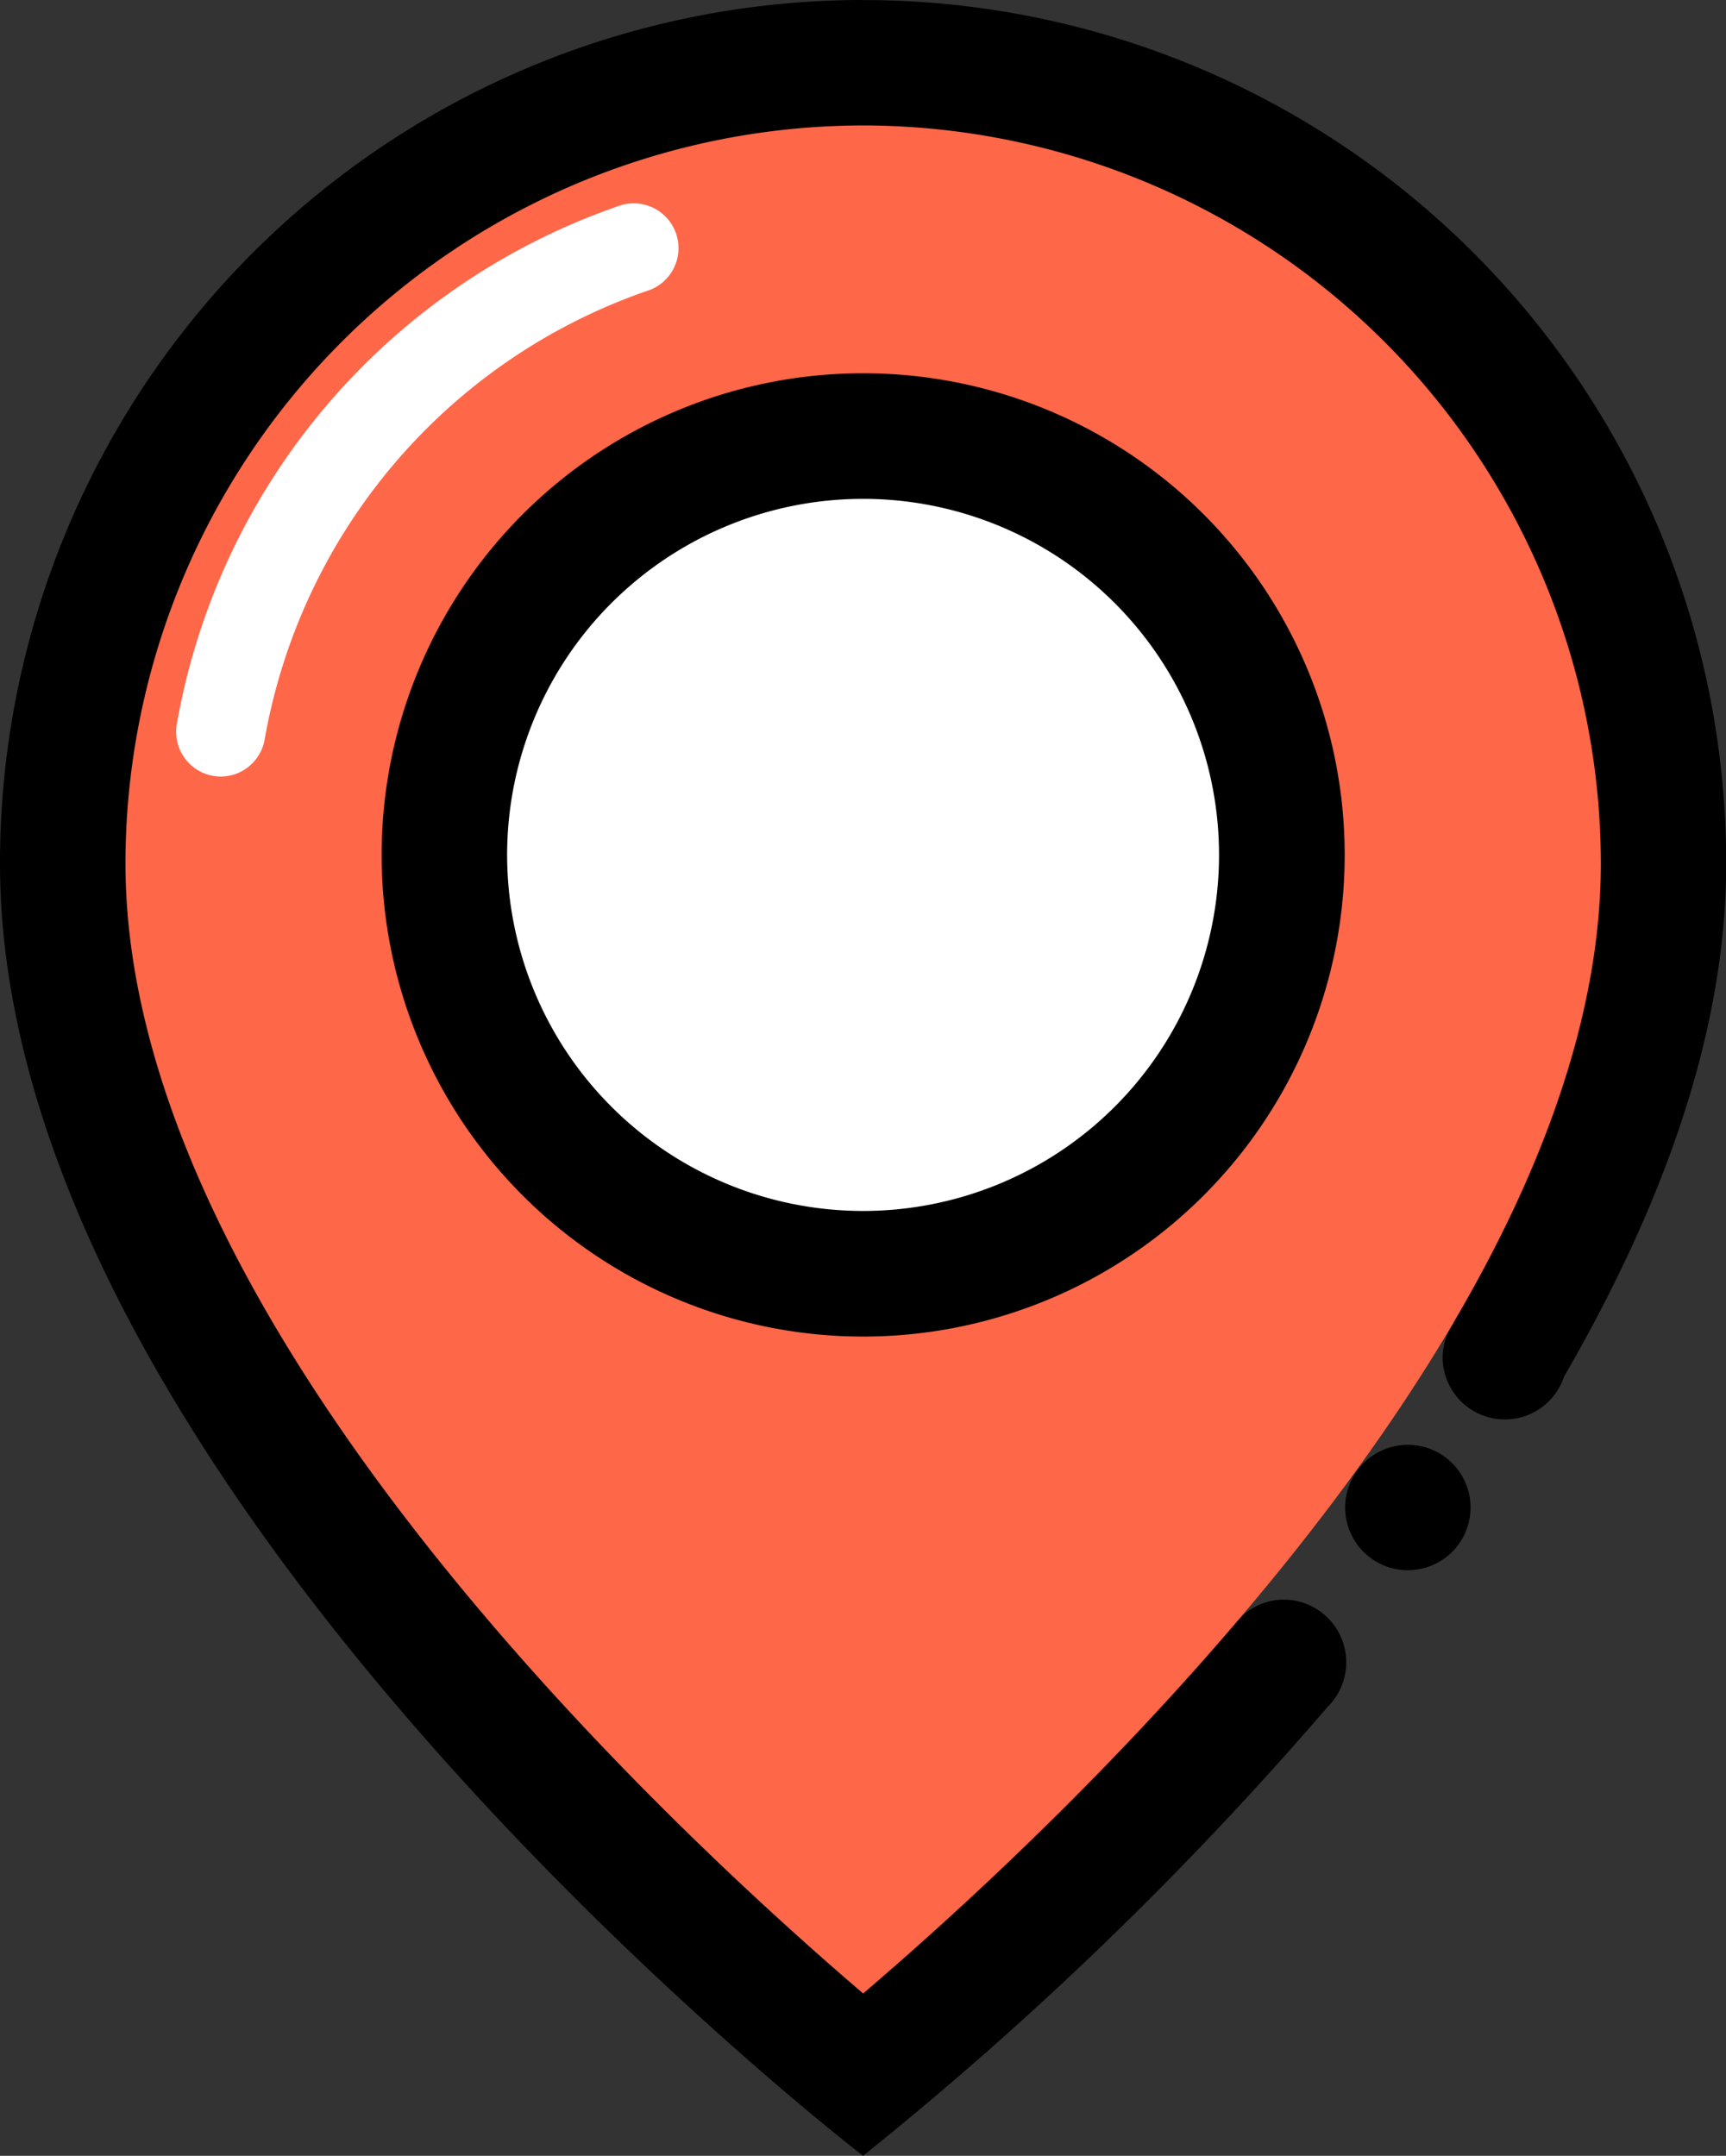 <svg xmlns="http://www.w3.org/2000/svg" width="45.648" height="57" viewBox="0 0 45.648 57">
  <rect x="0" y="0" width="45.648" height="57" fill="#333333" stroke="none"/>
  <g id="harita-pin-kucuk" transform="translate(-669.754 -4049.947)">
    <path id="Path_7" data-name="Path 7" d="M236.714,81.984a22.823,22.823,0,0,0-22.826,22.831c0,16.648,22.826,34.169,22.826,34.169a92.517,92.517,0,0,0,12.28-11.863,1.658,1.658,0,0,0-1.165-2.843,1.63,1.63,0,0,0-1.27.63l0,0,5.515-8.1.261.161a1.6,1.6,0,0,0-.294.886,1.647,1.647,0,0,0,3.212.526c2.511-4.335,4.288-8.973,4.288-13.564a22.817,22.817,0,0,0-22.822-22.831Z" transform="translate(455.866 3967.963)"/>
    <path id="Path_8" data-name="Path 8" d="M696.122,599.674m-1.658,0a1.658,1.658,0,1,0,1.658-1.658A1.658,1.658,0,0,0,694.464,599.674Z" transform="translate(10.866 3490.132)"/>
    <path id="Path_9" data-name="Path 9" d="M278.2,126.784a19.529,19.529,0,0,0-19.51,19.51c0,12.067,14.152,25.3,19.51,29.881,5.358-4.577,19.51-17.814,19.51-29.881A19.534,19.534,0,0,0,278.2,126.784Zm0,32.022a12.735,12.735,0,1,1,12.735-12.735A12.735,12.735,0,0,1,278.2,158.806Z" transform="translate(414.382 3926.48)" fill="#ff6749"/>
    <path id="Path_10" data-name="Path 10" d="M404.486,269.574m-9.414,0a9.414,9.414,0,1,0,9.414-9.414A9.414,9.414,0,0,0,395.072,269.574Z" transform="translate(288.094 3802.977)" fill="#fff"/>
    <path id="Path_13" data-name="Path 13" d="M277.99,169.807a1.184,1.184,0,0,1-1.165-1.393A17.743,17.743,0,0,1,288.569,154.7a1.184,1.184,0,1,1,.678,2.27,15.367,15.367,0,0,0-10.1,11.858A1.184,1.184,0,0,1,277.99,169.807Z" transform="translate(397.606 3900.673)" fill="#fff"/>
  </g>
</svg>
